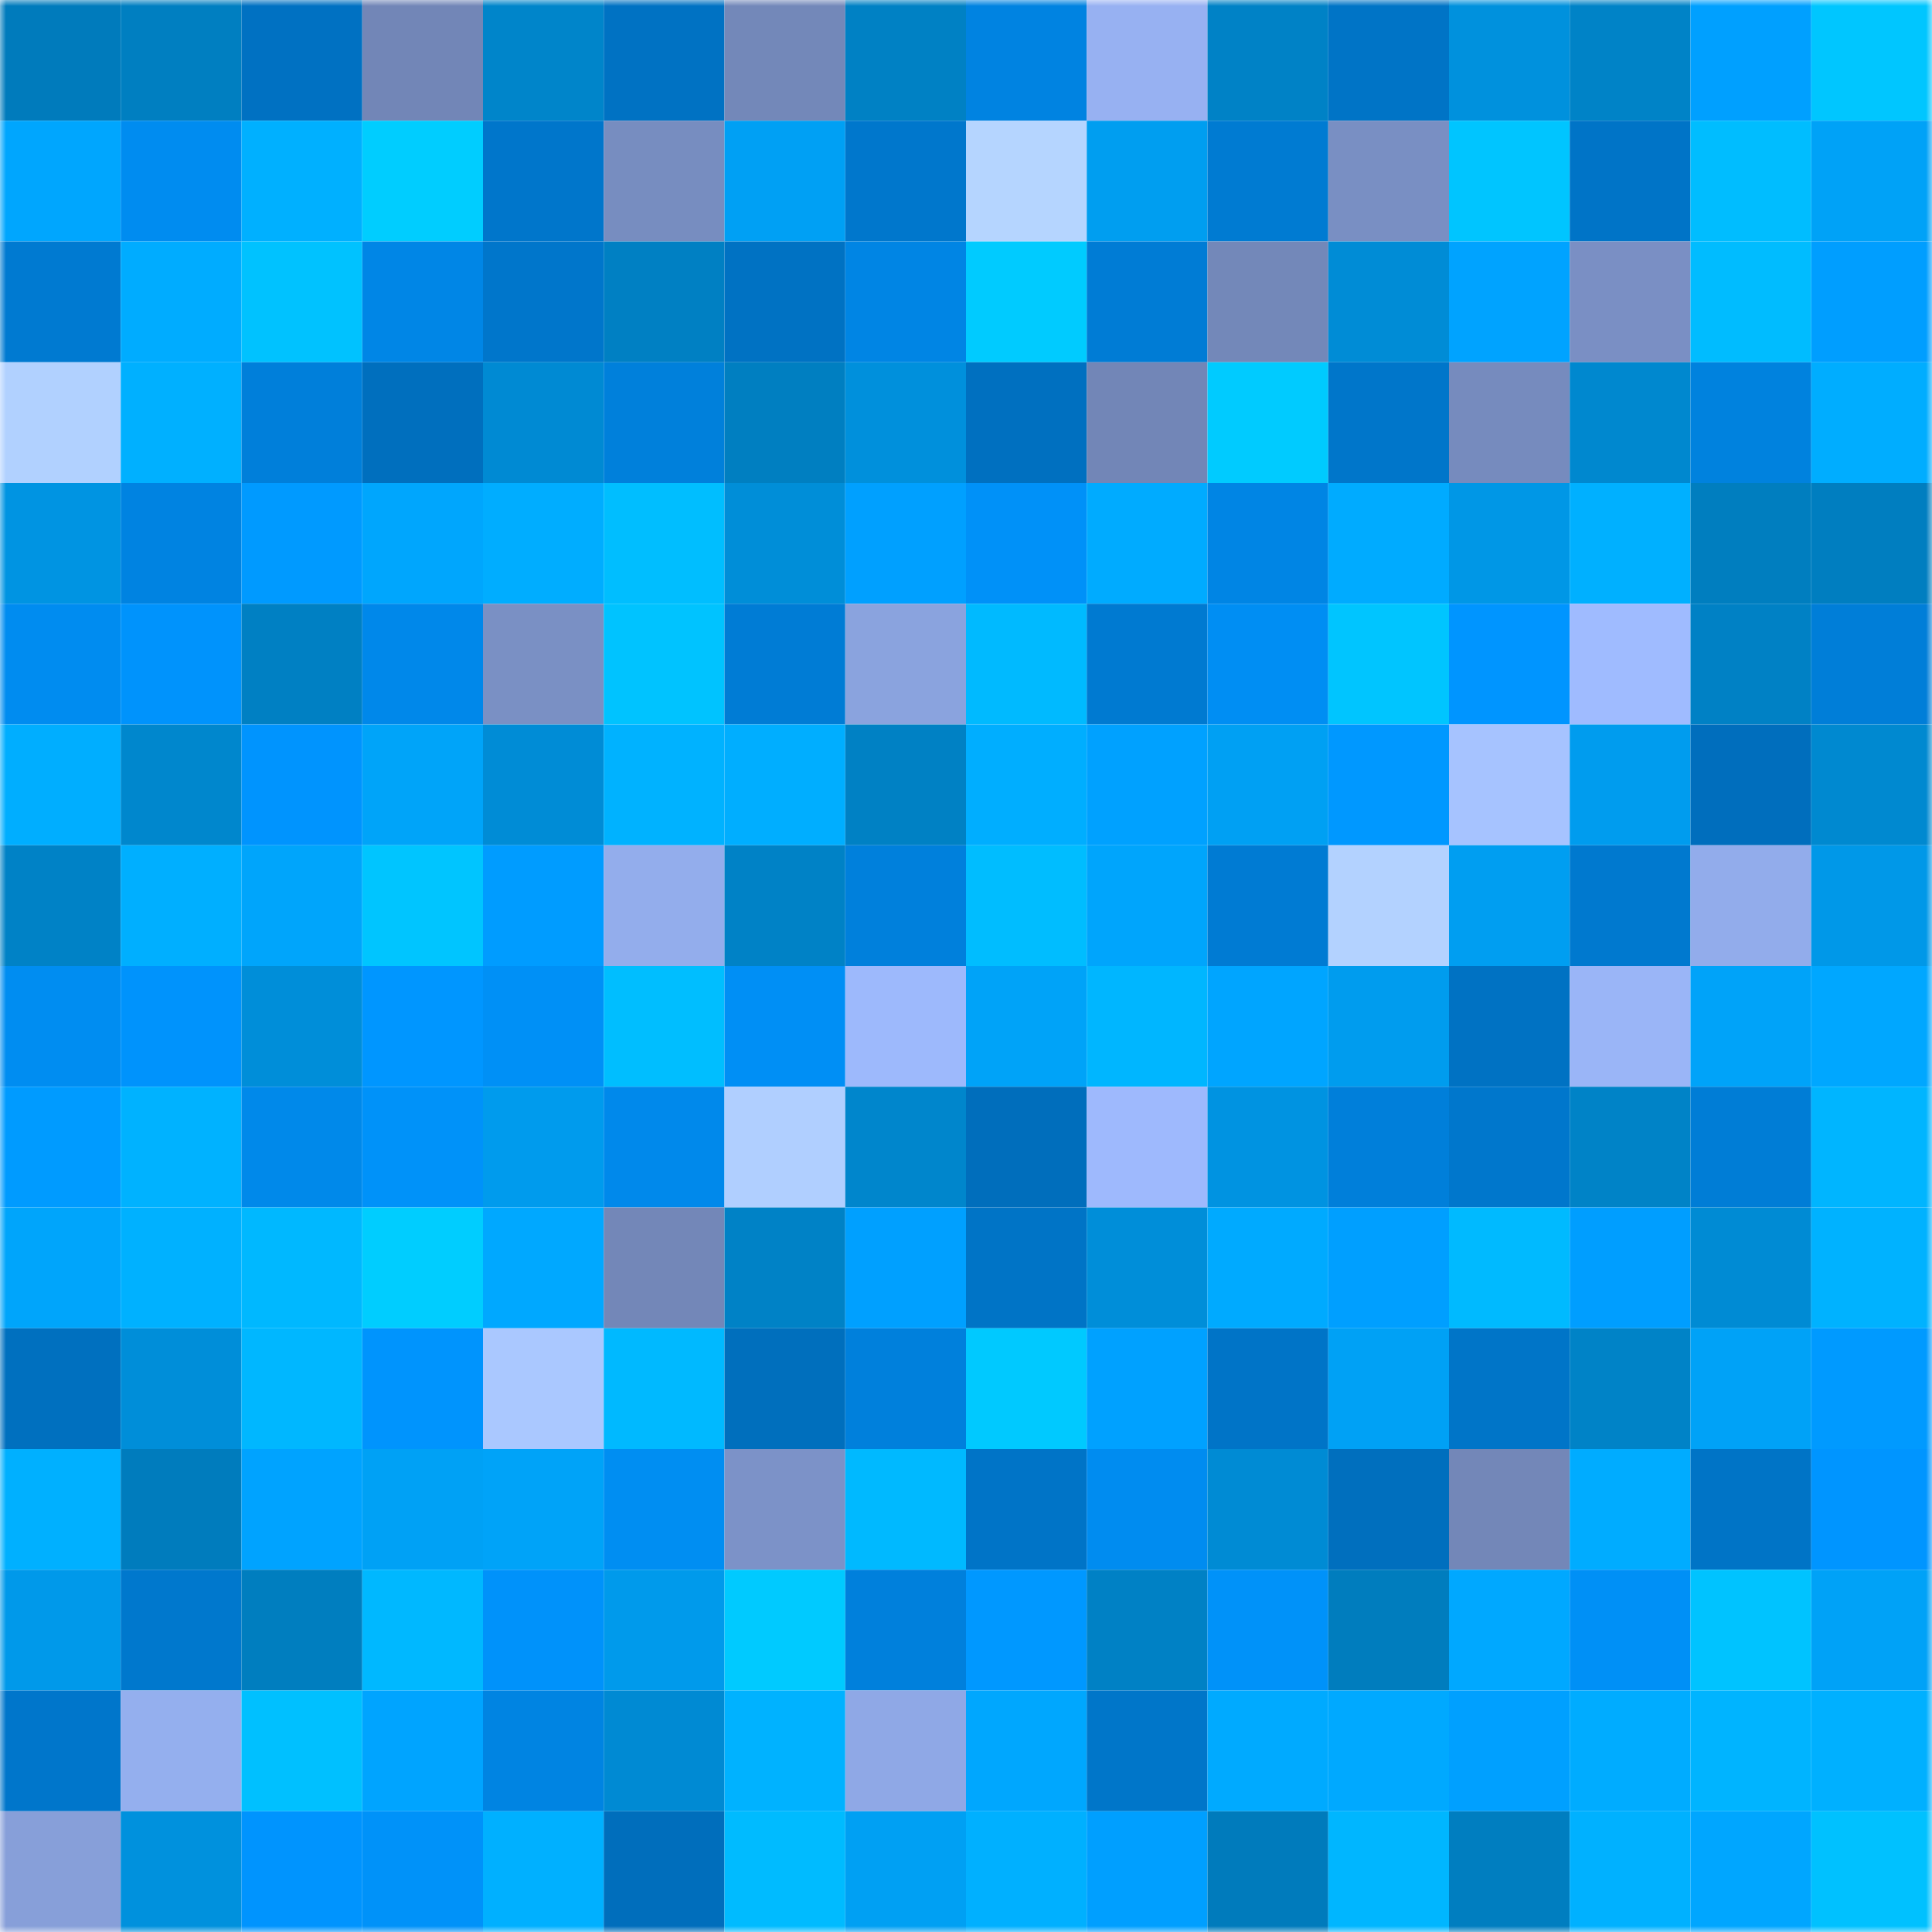 <svg viewBox="0 0 160 160" fill="none" role="img" xmlns="http://www.w3.org/2000/svg" width="240" height="240" name="ens%2Chedgeup.eth"><mask id="1334342857" mask-type="alpha" maskUnits="userSpaceOnUse" x="0" y="0" width="160" height="160"><rect width="160" height="160" fill="#FFFFFF"></rect></mask><g mask="url(#1334342857)"><rect x="0" y="0" width="10" height="10" fill="#007bbc"></rect><rect x="10" y="0" width="10" height="10" fill="#007fc1"></rect><rect x="20" y="0" width="10" height="10" fill="#0071c2"></rect><rect x="30" y="0" width="10" height="10" fill="#7286b7"></rect><rect x="40" y="0" width="10" height="10" fill="#0085ca"></rect><rect x="50" y="0" width="10" height="10" fill="#0072c3"></rect><rect x="60" y="0" width="10" height="10" fill="#7388b9"></rect><rect x="70" y="0" width="10" height="10" fill="#0081c4"></rect><rect x="80" y="0" width="10" height="10" fill="#0083e1"></rect><rect x="90" y="0" width="10" height="10" fill="#97b1f2"></rect><rect x="100" y="0" width="10" height="10" fill="#0082c6"></rect><rect x="110" y="0" width="10" height="10" fill="#0074c6"></rect><rect x="120" y="0" width="10" height="10" fill="#0091dd"></rect><rect x="130" y="0" width="10" height="10" fill="#0083c7"></rect><rect x="140" y="0" width="10" height="10" fill="#00a0ff"></rect><rect x="150" y="0" width="10" height="10" fill="#00c6ff"></rect><rect x="0" y="10" width="10" height="10" fill="#00a6fe"></rect><rect x="10" y="10" width="10" height="10" fill="#008cf0"></rect><rect x="20" y="10" width="10" height="10" fill="#00b0ff"></rect><rect x="30" y="10" width="10" height="10" fill="#00cdff"></rect><rect x="40" y="10" width="10" height="10" fill="#0076cb"></rect><rect x="50" y="10" width="10" height="10" fill="#778dc0"></rect><rect x="60" y="10" width="10" height="10" fill="#00a0f4"></rect><rect x="70" y="10" width="10" height="10" fill="#0077cc"></rect><rect x="80" y="10" width="10" height="10" fill="#b5d5ff"></rect><rect x="90" y="10" width="10" height="10" fill="#009ef0"></rect><rect x="100" y="10" width="10" height="10" fill="#007bd2"></rect><rect x="110" y="10" width="10" height="10" fill="#798fc3"></rect><rect x="120" y="10" width="10" height="10" fill="#00c5ff"></rect><rect x="130" y="10" width="10" height="10" fill="#0074c7"></rect><rect x="140" y="10" width="10" height="10" fill="#00bdff"></rect><rect x="150" y="10" width="10" height="10" fill="#00a2f7"></rect><rect x="0" y="20" width="10" height="10" fill="#007ad1"></rect><rect x="10" y="20" width="10" height="10" fill="#00acff"></rect><rect x="20" y="20" width="10" height="10" fill="#00c2ff"></rect><rect x="30" y="20" width="10" height="10" fill="#0086e6"></rect><rect x="40" y="20" width="10" height="10" fill="#0076cb"></rect><rect x="50" y="20" width="10" height="10" fill="#0080c3"></rect><rect x="60" y="20" width="10" height="10" fill="#0072c3"></rect><rect x="70" y="20" width="10" height="10" fill="#0085e4"></rect><rect x="80" y="20" width="10" height="10" fill="#00cbff"></rect><rect x="90" y="20" width="10" height="10" fill="#007cd5"></rect><rect x="100" y="20" width="10" height="10" fill="#7388b9"></rect><rect x="110" y="20" width="10" height="10" fill="#008cd6"></rect><rect x="120" y="20" width="10" height="10" fill="#00a3ff"></rect><rect x="130" y="20" width="10" height="10" fill="#7a8fc4"></rect><rect x="140" y="20" width="10" height="10" fill="#00bcff"></rect><rect x="150" y="20" width="10" height="10" fill="#009eff"></rect><rect x="0" y="30" width="10" height="10" fill="#b1d1ff"></rect><rect x="10" y="30" width="10" height="10" fill="#00b0ff"></rect><rect x="20" y="30" width="10" height="10" fill="#007fda"></rect><rect x="30" y="30" width="10" height="10" fill="#006fbe"></rect><rect x="40" y="30" width="10" height="10" fill="#008ad3"></rect><rect x="50" y="30" width="10" height="10" fill="#0080db"></rect><rect x="60" y="30" width="10" height="10" fill="#007fc1"></rect><rect x="70" y="30" width="10" height="10" fill="#0090dc"></rect><rect x="80" y="30" width="10" height="10" fill="#0070c0"></rect><rect x="90" y="30" width="10" height="10" fill="#7286b7"></rect><rect x="100" y="30" width="10" height="10" fill="#00cbff"></rect><rect x="110" y="30" width="10" height="10" fill="#0076ca"></rect><rect x="120" y="30" width="10" height="10" fill="#768bbe"></rect><rect x="130" y="30" width="10" height="10" fill="#0088cf"></rect><rect x="140" y="30" width="10" height="10" fill="#0082de"></rect><rect x="150" y="30" width="10" height="10" fill="#00adff"></rect><rect x="0" y="40" width="10" height="10" fill="#0094e2"></rect><rect x="10" y="40" width="10" height="10" fill="#0083e1"></rect><rect x="20" y="40" width="10" height="10" fill="#009aff"></rect><rect x="30" y="40" width="10" height="10" fill="#00a6fd"></rect><rect x="40" y="40" width="10" height="10" fill="#00adff"></rect><rect x="50" y="40" width="10" height="10" fill="#00beff"></rect><rect x="60" y="40" width="10" height="10" fill="#008ed8"></rect><rect x="70" y="40" width="10" height="10" fill="#00a0ff"></rect><rect x="80" y="40" width="10" height="10" fill="#0091f8"></rect><rect x="90" y="40" width="10" height="10" fill="#00abff"></rect><rect x="100" y="40" width="10" height="10" fill="#0085e4"></rect><rect x="110" y="40" width="10" height="10" fill="#00abff"></rect><rect x="120" y="40" width="10" height="10" fill="#0097e6"></rect><rect x="130" y="40" width="10" height="10" fill="#00b0ff"></rect><rect x="140" y="40" width="10" height="10" fill="#007ebf"></rect><rect x="150" y="40" width="10" height="10" fill="#007ec0"></rect><rect x="0" y="50" width="10" height="10" fill="#008cf0"></rect><rect x="10" y="50" width="10" height="10" fill="#0093fc"></rect><rect x="20" y="50" width="10" height="10" fill="#0080c3"></rect><rect x="30" y="50" width="10" height="10" fill="#0088ea"></rect><rect x="40" y="50" width="10" height="10" fill="#7a90c4"></rect><rect x="50" y="50" width="10" height="10" fill="#00c3ff"></rect><rect x="60" y="50" width="10" height="10" fill="#007cd5"></rect><rect x="70" y="50" width="10" height="10" fill="#8aa3de"></rect><rect x="80" y="50" width="10" height="10" fill="#00baff"></rect><rect x="90" y="50" width="10" height="10" fill="#007ad1"></rect><rect x="100" y="50" width="10" height="10" fill="#008ef3"></rect><rect x="110" y="50" width="10" height="10" fill="#00c5ff"></rect><rect x="120" y="50" width="10" height="10" fill="#0095ff"></rect><rect x="130" y="50" width="10" height="10" fill="#9fbbff"></rect><rect x="140" y="50" width="10" height="10" fill="#0081c5"></rect><rect x="150" y="50" width="10" height="10" fill="#007ed8"></rect><rect x="0" y="60" width="10" height="10" fill="#00aeff"></rect><rect x="10" y="60" width="10" height="10" fill="#0087cd"></rect><rect x="20" y="60" width="10" height="10" fill="#0094fe"></rect><rect x="30" y="60" width="10" height="10" fill="#00a4f9"></rect><rect x="40" y="60" width="10" height="10" fill="#008cd6"></rect><rect x="50" y="60" width="10" height="10" fill="#00b2ff"></rect><rect x="60" y="60" width="10" height="10" fill="#00aeff"></rect><rect x="70" y="60" width="10" height="10" fill="#0081c4"></rect><rect x="80" y="60" width="10" height="10" fill="#00aeff"></rect><rect x="90" y="60" width="10" height="10" fill="#00a1ff"></rect><rect x="100" y="60" width="10" height="10" fill="#00a0f3"></rect><rect x="110" y="60" width="10" height="10" fill="#0098ff"></rect><rect x="120" y="60" width="10" height="10" fill="#a6c3ff"></rect><rect x="130" y="60" width="10" height="10" fill="#009cee"></rect><rect x="140" y="60" width="10" height="10" fill="#006ebd"></rect><rect x="150" y="60" width="10" height="10" fill="#0089d0"></rect><rect x="0" y="70" width="10" height="10" fill="#0082c6"></rect><rect x="10" y="70" width="10" height="10" fill="#00afff"></rect><rect x="20" y="70" width="10" height="10" fill="#00a5fb"></rect><rect x="30" y="70" width="10" height="10" fill="#00c5ff"></rect><rect x="40" y="70" width="10" height="10" fill="#009cff"></rect><rect x="50" y="70" width="10" height="10" fill="#93adec"></rect><rect x="60" y="70" width="10" height="10" fill="#0082c6"></rect><rect x="70" y="70" width="10" height="10" fill="#0080dc"></rect><rect x="80" y="70" width="10" height="10" fill="#00bdff"></rect><rect x="90" y="70" width="10" height="10" fill="#00a5fc"></rect><rect x="100" y="70" width="10" height="10" fill="#007bd3"></rect><rect x="110" y="70" width="10" height="10" fill="#b3d2ff"></rect><rect x="120" y="70" width="10" height="10" fill="#009ef1"></rect><rect x="130" y="70" width="10" height="10" fill="#0079cf"></rect><rect x="140" y="70" width="10" height="10" fill="#92aceb"></rect><rect x="150" y="70" width="10" height="10" fill="#0098e8"></rect><rect x="0" y="80" width="10" height="10" fill="#008df1"></rect><rect x="10" y="80" width="10" height="10" fill="#0093fc"></rect><rect x="20" y="80" width="10" height="10" fill="#008ed9"></rect><rect x="30" y="80" width="10" height="10" fill="#0096ff"></rect><rect x="40" y="80" width="10" height="10" fill="#0090f6"></rect><rect x="50" y="80" width="10" height="10" fill="#00beff"></rect><rect x="60" y="80" width="10" height="10" fill="#008ff5"></rect><rect x="70" y="80" width="10" height="10" fill="#9db9fc"></rect><rect x="80" y="80" width="10" height="10" fill="#00a3f8"></rect><rect x="90" y="80" width="10" height="10" fill="#00b6ff"></rect><rect x="100" y="80" width="10" height="10" fill="#00a5ff"></rect><rect x="110" y="80" width="10" height="10" fill="#009cee"></rect><rect x="120" y="80" width="10" height="10" fill="#0072c3"></rect><rect x="130" y="80" width="10" height="10" fill="#9ab5f7"></rect><rect x="140" y="80" width="10" height="10" fill="#00a3f9"></rect><rect x="150" y="80" width="10" height="10" fill="#00a7ff"></rect><rect x="0" y="90" width="10" height="10" fill="#009bff"></rect><rect x="10" y="90" width="10" height="10" fill="#00b2ff"></rect><rect x="20" y="90" width="10" height="10" fill="#0089ea"></rect><rect x="30" y="90" width="10" height="10" fill="#0092f9"></rect><rect x="40" y="90" width="10" height="10" fill="#009bed"></rect><rect x="50" y="90" width="10" height="10" fill="#0089eb"></rect><rect x="60" y="90" width="10" height="10" fill="#b0cfff"></rect><rect x="70" y="90" width="10" height="10" fill="#0086cc"></rect><rect x="80" y="90" width="10" height="10" fill="#006ebc"></rect><rect x="90" y="90" width="10" height="10" fill="#9eb9fd"></rect><rect x="100" y="90" width="10" height="10" fill="#0093e1"></rect><rect x="110" y="90" width="10" height="10" fill="#007fda"></rect><rect x="120" y="90" width="10" height="10" fill="#0077cc"></rect><rect x="130" y="90" width="10" height="10" fill="#0083c7"></rect><rect x="140" y="90" width="10" height="10" fill="#007dd6"></rect><rect x="150" y="90" width="10" height="10" fill="#00b5ff"></rect><rect x="0" y="100" width="10" height="10" fill="#00a5fb"></rect><rect x="10" y="100" width="10" height="10" fill="#00b1ff"></rect><rect x="20" y="100" width="10" height="10" fill="#00b8ff"></rect><rect x="30" y="100" width="10" height="10" fill="#00cdff"></rect><rect x="40" y="100" width="10" height="10" fill="#00a8ff"></rect><rect x="50" y="100" width="10" height="10" fill="#7387b8"></rect><rect x="60" y="100" width="10" height="10" fill="#0082c6"></rect><rect x="70" y="100" width="10" height="10" fill="#00a0ff"></rect><rect x="80" y="100" width="10" height="10" fill="#0074c6"></rect><rect x="90" y="100" width="10" height="10" fill="#008ed9"></rect><rect x="100" y="100" width="10" height="10" fill="#00aaff"></rect><rect x="110" y="100" width="10" height="10" fill="#009fff"></rect><rect x="120" y="100" width="10" height="10" fill="#00baff"></rect><rect x="130" y="100" width="10" height="10" fill="#009eff"></rect><rect x="140" y="100" width="10" height="10" fill="#008bd4"></rect><rect x="150" y="100" width="10" height="10" fill="#00b2ff"></rect><rect x="0" y="110" width="10" height="10" fill="#0070bf"></rect><rect x="10" y="110" width="10" height="10" fill="#008ed9"></rect><rect x="20" y="110" width="10" height="10" fill="#00b7ff"></rect><rect x="30" y="110" width="10" height="10" fill="#0094fd"></rect><rect x="40" y="110" width="10" height="10" fill="#aac8ff"></rect><rect x="50" y="110" width="10" height="10" fill="#00b9ff"></rect><rect x="60" y="110" width="10" height="10" fill="#006fbd"></rect><rect x="70" y="110" width="10" height="10" fill="#0080dc"></rect><rect x="80" y="110" width="10" height="10" fill="#00c9ff"></rect><rect x="90" y="110" width="10" height="10" fill="#00a1ff"></rect><rect x="100" y="110" width="10" height="10" fill="#0074c7"></rect><rect x="110" y="110" width="10" height="10" fill="#00a1f5"></rect><rect x="120" y="110" width="10" height="10" fill="#0075c8"></rect><rect x="130" y="110" width="10" height="10" fill="#0083c7"></rect><rect x="140" y="110" width="10" height="10" fill="#00a2f7"></rect><rect x="150" y="110" width="10" height="10" fill="#009aff"></rect><rect x="0" y="120" width="10" height="10" fill="#00b0ff"></rect><rect x="10" y="120" width="10" height="10" fill="#007cbd"></rect><rect x="20" y="120" width="10" height="10" fill="#00a3ff"></rect><rect x="30" y="120" width="10" height="10" fill="#00a1f5"></rect><rect x="40" y="120" width="10" height="10" fill="#00a3f8"></rect><rect x="50" y="120" width="10" height="10" fill="#008ef2"></rect><rect x="60" y="120" width="10" height="10" fill="#7c92c8"></rect><rect x="70" y="120" width="10" height="10" fill="#00b9ff"></rect><rect x="80" y="120" width="10" height="10" fill="#0074c7"></rect><rect x="90" y="120" width="10" height="10" fill="#008cf0"></rect><rect x="100" y="120" width="10" height="10" fill="#008bd4"></rect><rect x="110" y="120" width="10" height="10" fill="#006fbe"></rect><rect x="120" y="120" width="10" height="10" fill="#7387b8"></rect><rect x="130" y="120" width="10" height="10" fill="#00acff"></rect><rect x="140" y="120" width="10" height="10" fill="#0074c6"></rect><rect x="150" y="120" width="10" height="10" fill="#0095ff"></rect><rect x="0" y="130" width="10" height="10" fill="#0099ea"></rect><rect x="10" y="130" width="10" height="10" fill="#0078cd"></rect><rect x="20" y="130" width="10" height="10" fill="#007ebf"></rect><rect x="30" y="130" width="10" height="10" fill="#00b8ff"></rect><rect x="40" y="130" width="10" height="10" fill="#0092fa"></rect><rect x="50" y="130" width="10" height="10" fill="#009aeb"></rect><rect x="60" y="130" width="10" height="10" fill="#00caff"></rect><rect x="70" y="130" width="10" height="10" fill="#0080dc"></rect><rect x="80" y="130" width="10" height="10" fill="#0098ff"></rect><rect x="90" y="130" width="10" height="10" fill="#0081c5"></rect><rect x="100" y="130" width="10" height="10" fill="#0092f9"></rect><rect x="110" y="130" width="10" height="10" fill="#007dbe"></rect><rect x="120" y="130" width="10" height="10" fill="#00a8ff"></rect><rect x="130" y="130" width="10" height="10" fill="#0090f6"></rect><rect x="140" y="130" width="10" height="10" fill="#00c3ff"></rect><rect x="150" y="130" width="10" height="10" fill="#00a2f7"></rect><rect x="0" y="140" width="10" height="10" fill="#0076cb"></rect><rect x="10" y="140" width="10" height="10" fill="#94afee"></rect><rect x="20" y="140" width="10" height="10" fill="#00c0ff"></rect><rect x="30" y="140" width="10" height="10" fill="#00a4ff"></rect><rect x="40" y="140" width="10" height="10" fill="#0084e2"></rect><rect x="50" y="140" width="10" height="10" fill="#008ad3"></rect><rect x="60" y="140" width="10" height="10" fill="#00b2ff"></rect><rect x="70" y="140" width="10" height="10" fill="#8fa8e6"></rect><rect x="80" y="140" width="10" height="10" fill="#00a7fe"></rect><rect x="90" y="140" width="10" height="10" fill="#0076c9"></rect><rect x="100" y="140" width="10" height="10" fill="#00aaff"></rect><rect x="110" y="140" width="10" height="10" fill="#00a9ff"></rect><rect x="120" y="140" width="10" height="10" fill="#00a0ff"></rect><rect x="130" y="140" width="10" height="10" fill="#00acff"></rect><rect x="140" y="140" width="10" height="10" fill="#00b4ff"></rect><rect x="150" y="140" width="10" height="10" fill="#00b0ff"></rect><rect x="0" y="150" width="10" height="10" fill="#879fd9"></rect><rect x="10" y="150" width="10" height="10" fill="#0091dd"></rect><rect x="20" y="150" width="10" height="10" fill="#0094fe"></rect><rect x="30" y="150" width="10" height="10" fill="#0092f9"></rect><rect x="40" y="150" width="10" height="10" fill="#00b0ff"></rect><rect x="50" y="150" width="10" height="10" fill="#006ebc"></rect><rect x="60" y="150" width="10" height="10" fill="#00bbff"></rect><rect x="70" y="150" width="10" height="10" fill="#00a0f3"></rect><rect x="80" y="150" width="10" height="10" fill="#00b0ff"></rect><rect x="90" y="150" width="10" height="10" fill="#009fff"></rect><rect x="100" y="150" width="10" height="10" fill="#007bbc"></rect><rect x="110" y="150" width="10" height="10" fill="#00b6ff"></rect><rect x="120" y="150" width="10" height="10" fill="#007ec0"></rect><rect x="130" y="150" width="10" height="10" fill="#00b1ff"></rect><rect x="140" y="150" width="10" height="10" fill="#00a6ff"></rect><rect x="150" y="150" width="10" height="10" fill="#00c1ff"></rect></g></svg>